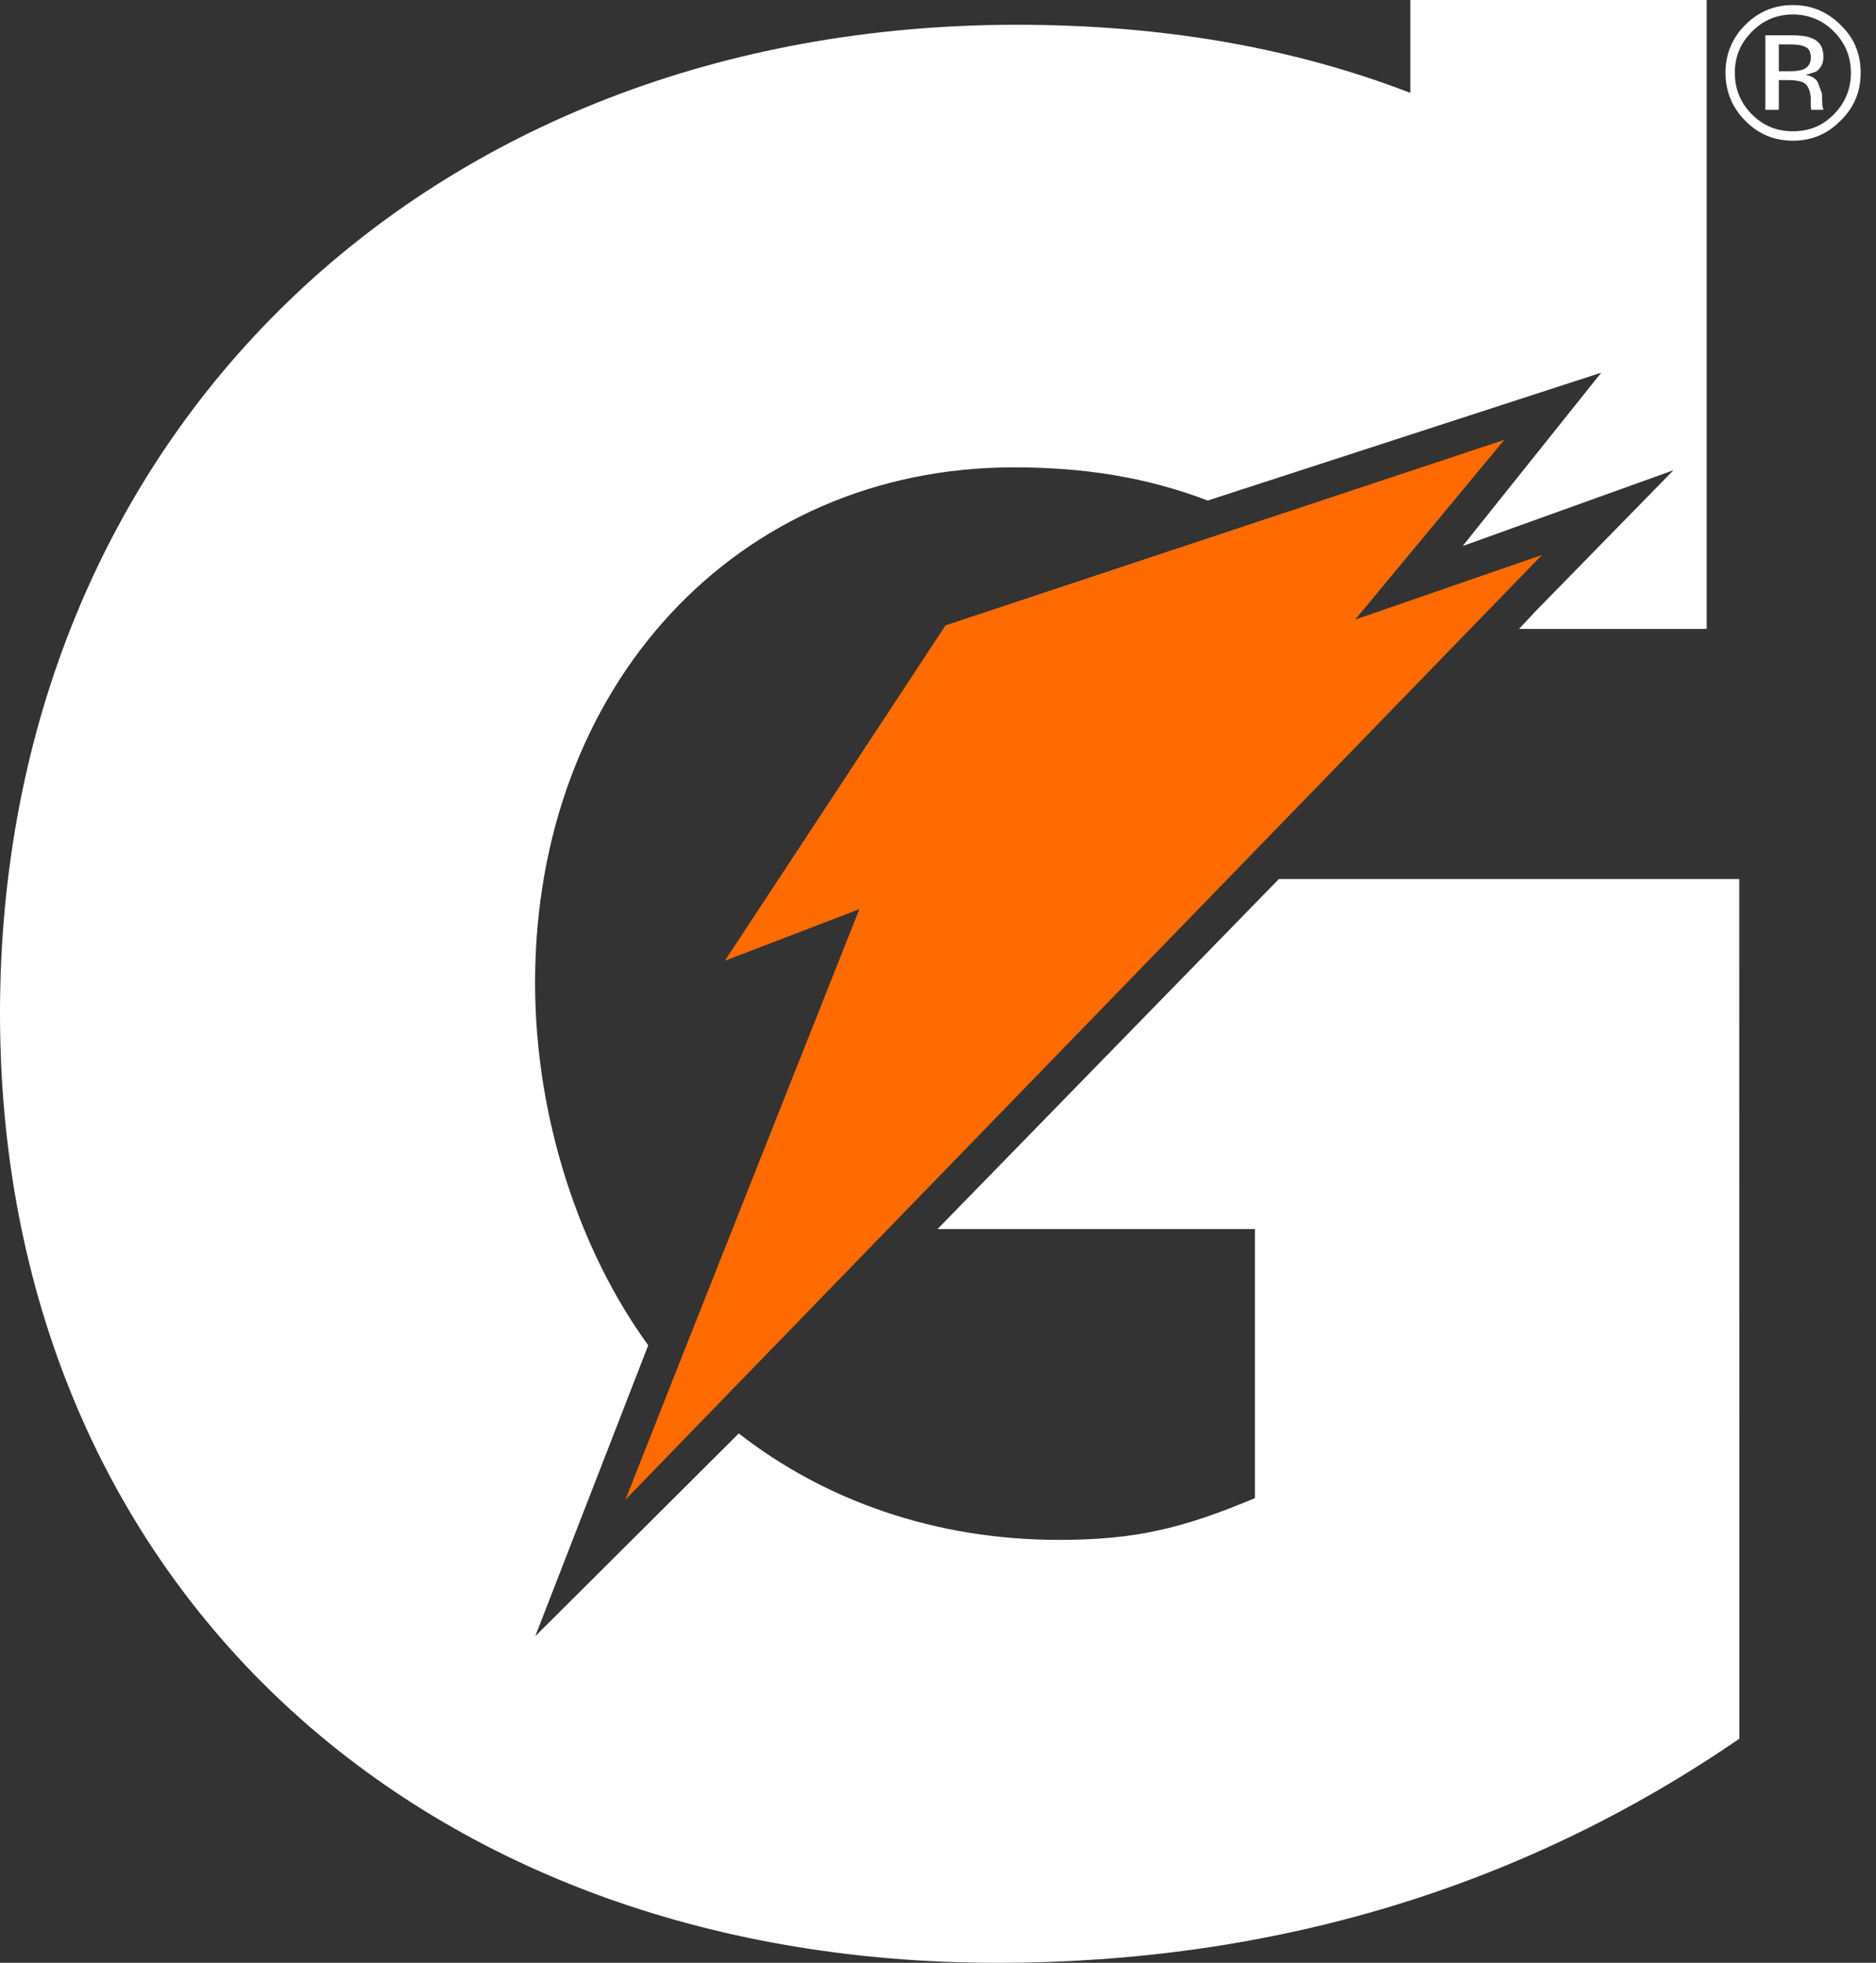 <svg width="108" height="113" viewBox="0 0 108 113" fill="none" xmlns="http://www.w3.org/2000/svg">
<rect x="0" y="0" width="108" height="113" fill="#333333" stroke="none"/>
<g clip-path="url(#clip0_83_617)">
<path d="M73.624 50.607L53.97 70.76H72.245V86.248C68.043 88.013 65.325 88.652 60.955 88.652C53.89 88.652 47.506 86.409 42.531 82.524L30.815 94.197L37.318 77.45C33.383 72.037 30.804 64.392 30.804 56.578C30.804 39.497 42.414 26.905 58.373 26.905C62.348 26.905 65.992 27.463 69.527 28.817L92.183 21.455L84.205 31.436L96.338 27.073L88.437 35.152L87.449 36.207H98.253V0H81.193V5.347C74.357 2.717 66.869 1.426 58.537 1.426C24.523 1.426 0 25.132 0 58.347C0 90.588 23.56 113 57.417 113C73.365 113 87.711 108.63 100.135 100.098L100.127 50.607H73.624V50.607Z" fill="white"/>
<path d="M88.772 31.95L78.016 35.67L86.602 25.322L54.434 36.002L41.729 55.312L49.473 52.34C49.473 52.34 37.716 81.962 36.01 86.332L88.772 31.95Z" fill="#FF6B00"/>
<path d="M103.958 2.718C103.762 2.599 103.451 2.556 103.046 2.556H102.406V4.1H103.075C103.382 4.1 103.626 4.062 103.801 4.002C104.094 3.883 104.244 3.657 104.244 3.328C104.244 3.03 104.167 2.808 103.958 2.718ZM103.144 2.032C103.668 2.032 104.069 2.087 104.303 2.198C104.764 2.385 104.973 2.731 104.973 3.272C104.973 3.656 104.828 3.929 104.551 4.125L103.945 4.313C104.278 4.364 104.529 4.509 104.653 4.743L104.896 5.409V5.707L104.909 6.039L104.951 6.248L104.973 6.321H104.278L104.261 6.261L104.256 6.227L104.244 6.073V5.754C104.244 5.246 104.094 4.918 103.826 4.752C103.668 4.679 103.382 4.611 102.973 4.611H102.406V6.321H101.63V2.032H103.144ZM100.853 1.827C100.205 2.475 99.873 3.252 99.873 4.19C99.873 5.128 100.205 5.925 100.841 6.569C101.493 7.235 102.282 7.558 103.207 7.558C104.167 7.558 104.939 7.235 105.587 6.569C106.222 5.925 106.555 5.124 106.555 4.19C106.555 3.256 106.222 2.475 105.587 1.827C104.939 1.166 104.137 0.833 103.207 0.833C102.308 0.833 101.493 1.166 100.853 1.827ZM105.962 6.944C105.207 7.716 104.303 8.1 103.207 8.1C102.133 8.1 101.22 7.716 100.466 6.944C99.715 6.185 99.336 5.26 99.336 4.19C99.336 3.111 99.715 2.198 100.47 1.435C101.22 0.685 102.133 0.292 103.207 0.292C104.303 0.292 105.207 0.685 105.962 1.435C106.747 2.198 107.117 3.094 107.117 4.19C107.117 5.26 106.747 6.185 105.962 6.944Z" fill="white"/>
</g>
<defs>
<clipPath id="clip0_83_617">
<rect width="107.118" height="113" fill="white"/>
</clipPath>
</defs>
</svg>
